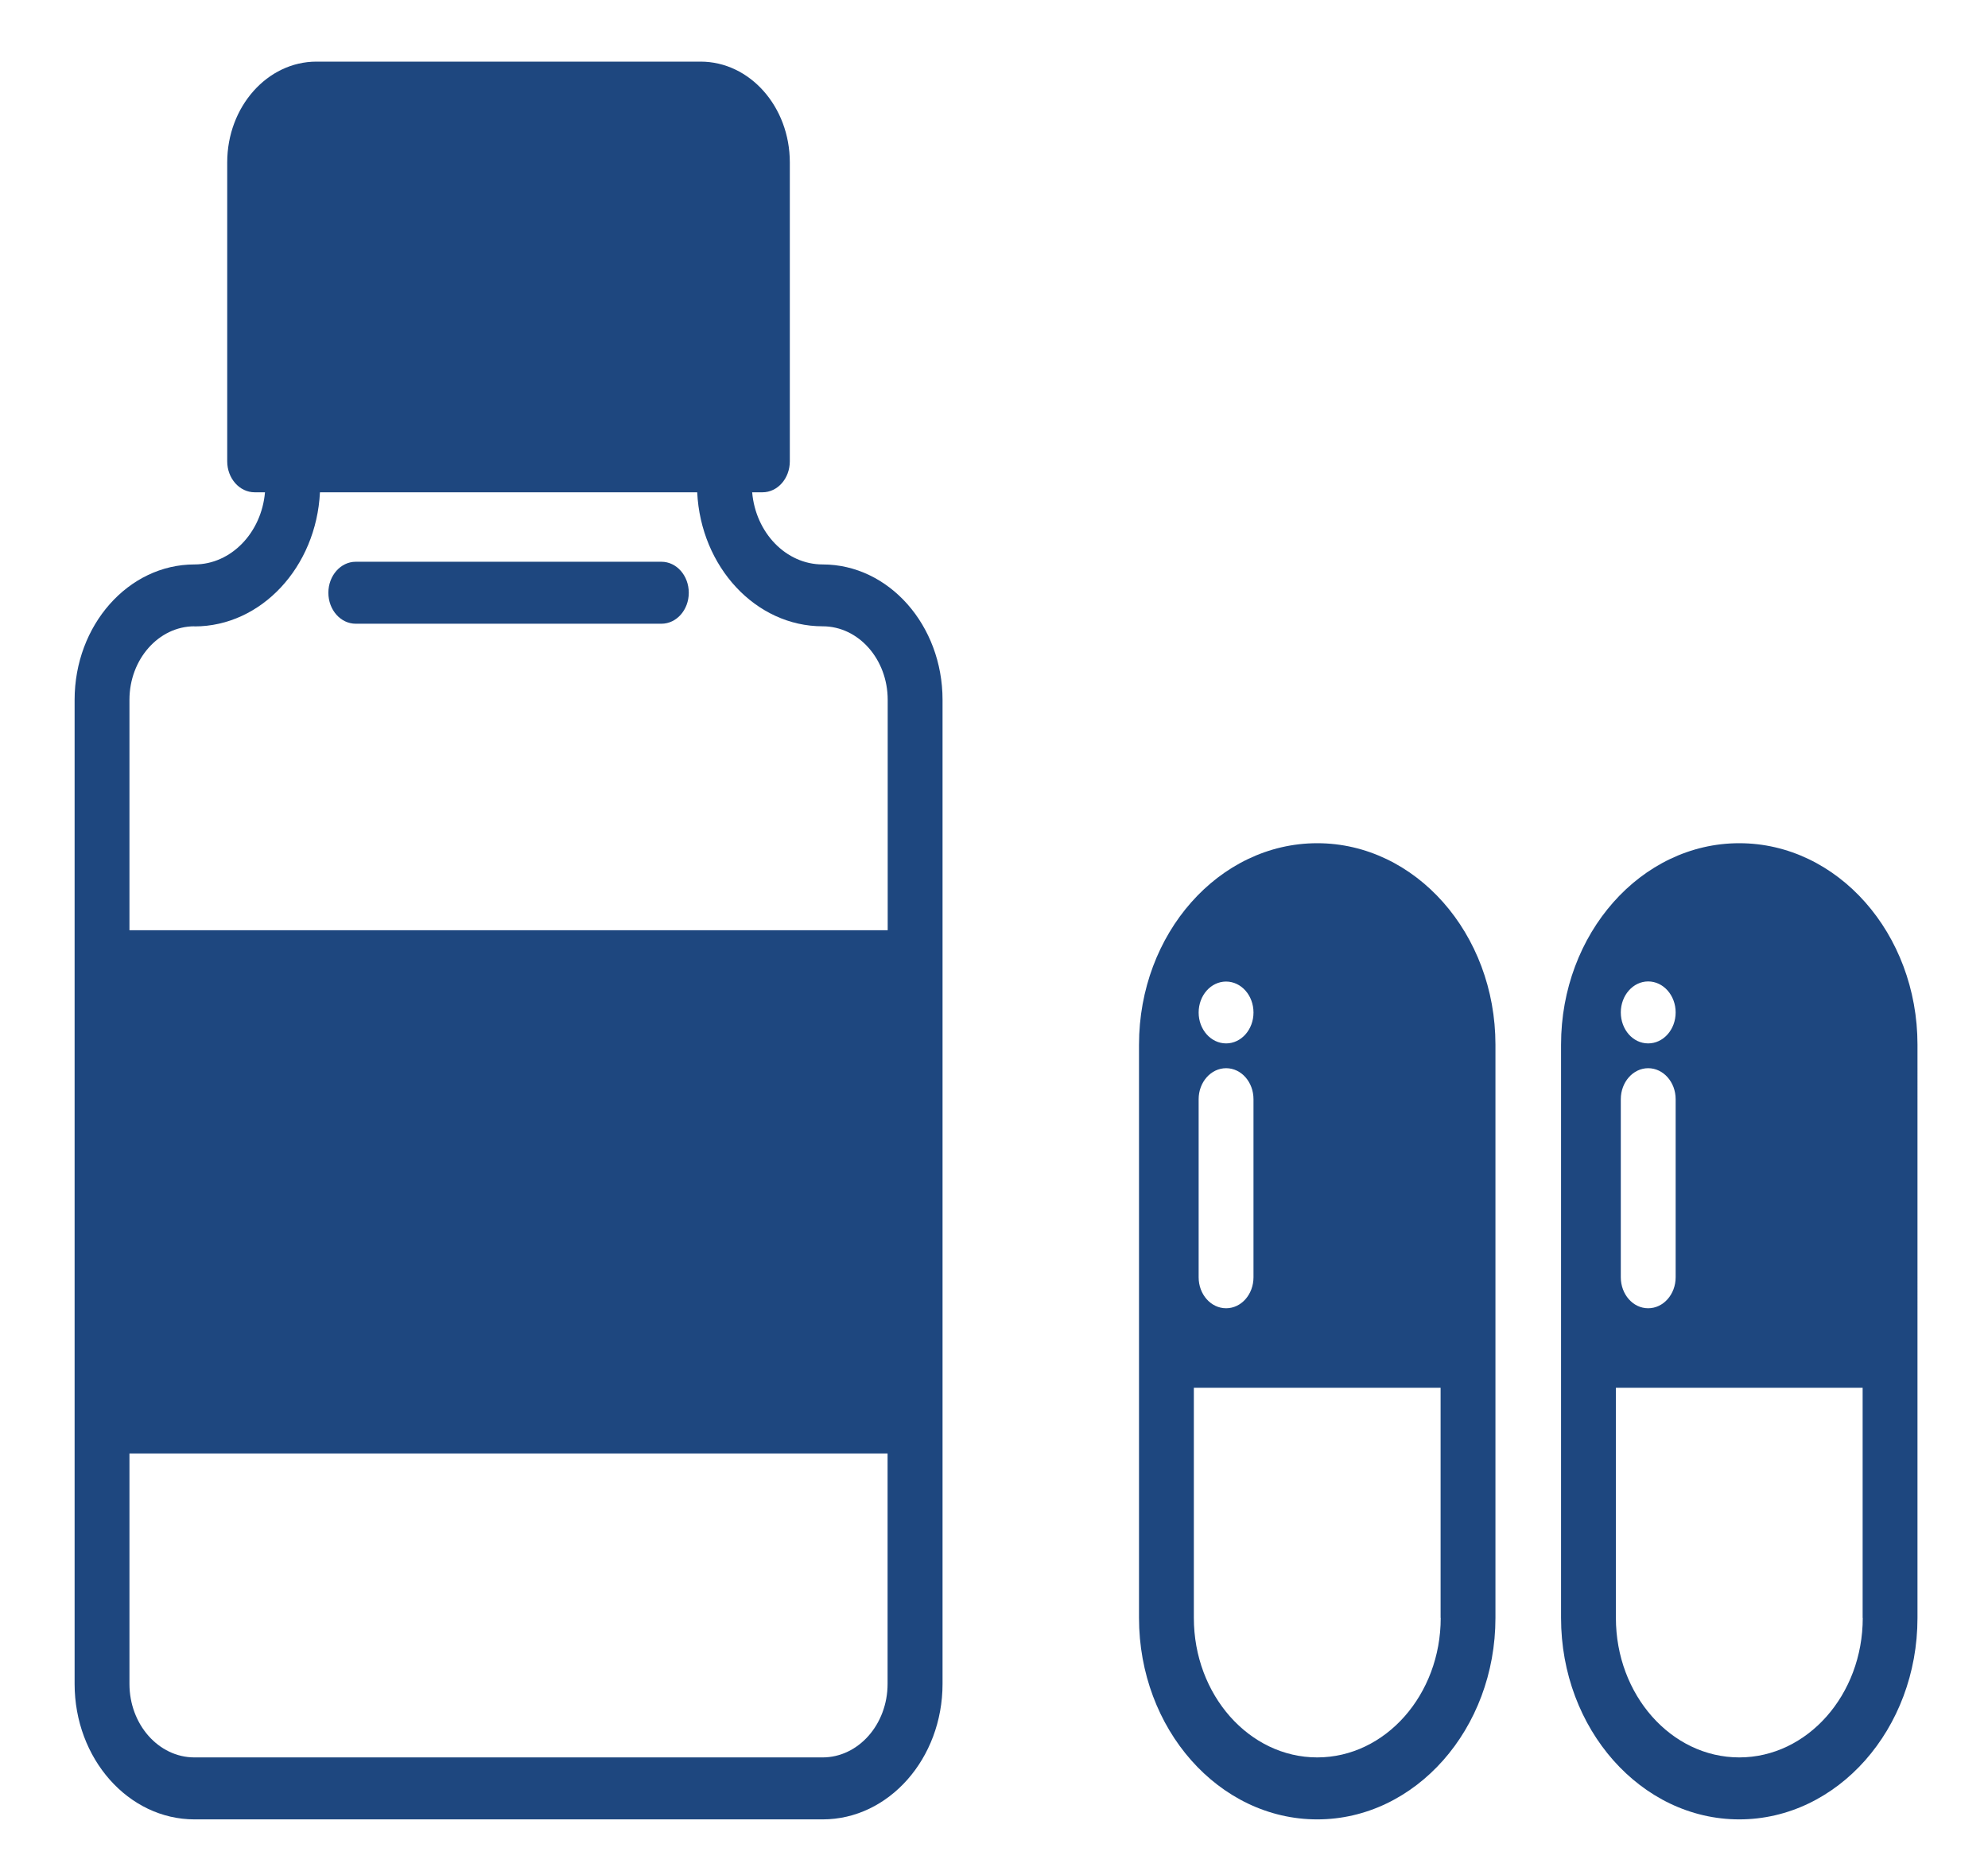 <svg width="17" height="16" fill="none" xmlns="http://www.w3.org/2000/svg"><path d="M7.035 4.827c-.314 0-.573-.271-.603-.617h.088c.13 0 .234-.119.234-.265V1.389c0-.476-.342-.862-.763-.862H2.706c-.42 0-.763.386-.763.862v2.556c0 .146.105.265.235.265h.088c-.03.346-.29.617-.603.617-.566 0-1.025.52-1.025 1.158V14.4c0 .64.46 1.159 1.025 1.159h5.372c.565 0 1.025-.52 1.025-1.159V5.985c0-.639-.46-1.158-1.025-1.158zm-5.372.53c.572 0 1.042-.509 1.073-1.147h3.226c.031.638.5 1.146 1.073 1.146.307 0 .556.282.556.629v1.97H1.107v-1.97c0-.347.25-.629.556-.629zm5.372 9.672H1.663c-.307 0-.556-.282-.556-.629v-1.97H7.59v1.97c0 .347-.25.629-.556.629z" fill="#1E477F"/><path d="M5.656 5.334H3.042c-.129 0-.234-.118-.234-.265 0-.146.105-.265.234-.265h2.614c.13 0 .234.119.234.265 0 .147-.105.265-.234.265zm5.608 1.877c-.84 0-1.524.773-1.524 1.723v4.902c0 .95.683 1.723 1.524 1.723.84 0 1.524-.773 1.524-1.723V8.934c0-.95-.684-1.723-1.524-1.723zm-.78 1.183c.13 0 .235.118.235.265 0 .146-.105.264-.234.264-.13 0-.235-.118-.235-.264 0-.147.105-.265.235-.265zM10.25 9.4c0-.146.105-.265.235-.265s.234.119.234.265v1.523c0 .147-.105.265-.234.265-.13 0-.235-.118-.235-.265V9.4zm2.07 4.436c0 .658-.474 1.193-1.056 1.193-.582 0-1.055-.535-1.055-1.193v-1.968h2.11v1.968zm2.553-6.625c-.84 0-1.524.773-1.524 1.723v4.902c0 .95.684 1.723 1.524 1.723s1.524-.773 1.524-1.723V8.934c0-.95-.683-1.723-1.524-1.723zm-.779 1.182c.13 0 .235.119.235.265 0 .147-.105.265-.235.265s-.234-.118-.234-.265c0-.146.105-.265.234-.265zM13.86 9.4c0-.146.105-.265.234-.265.13 0 .235.119.235.265v1.523c0 .146-.105.265-.235.265s-.234-.119-.234-.265V9.4zm2.069 4.436c0 .658-.474 1.193-1.056 1.193-.582 0-1.055-.535-1.055-1.193v-1.968h2.11v1.968z" fill="#1E477F"/></svg>